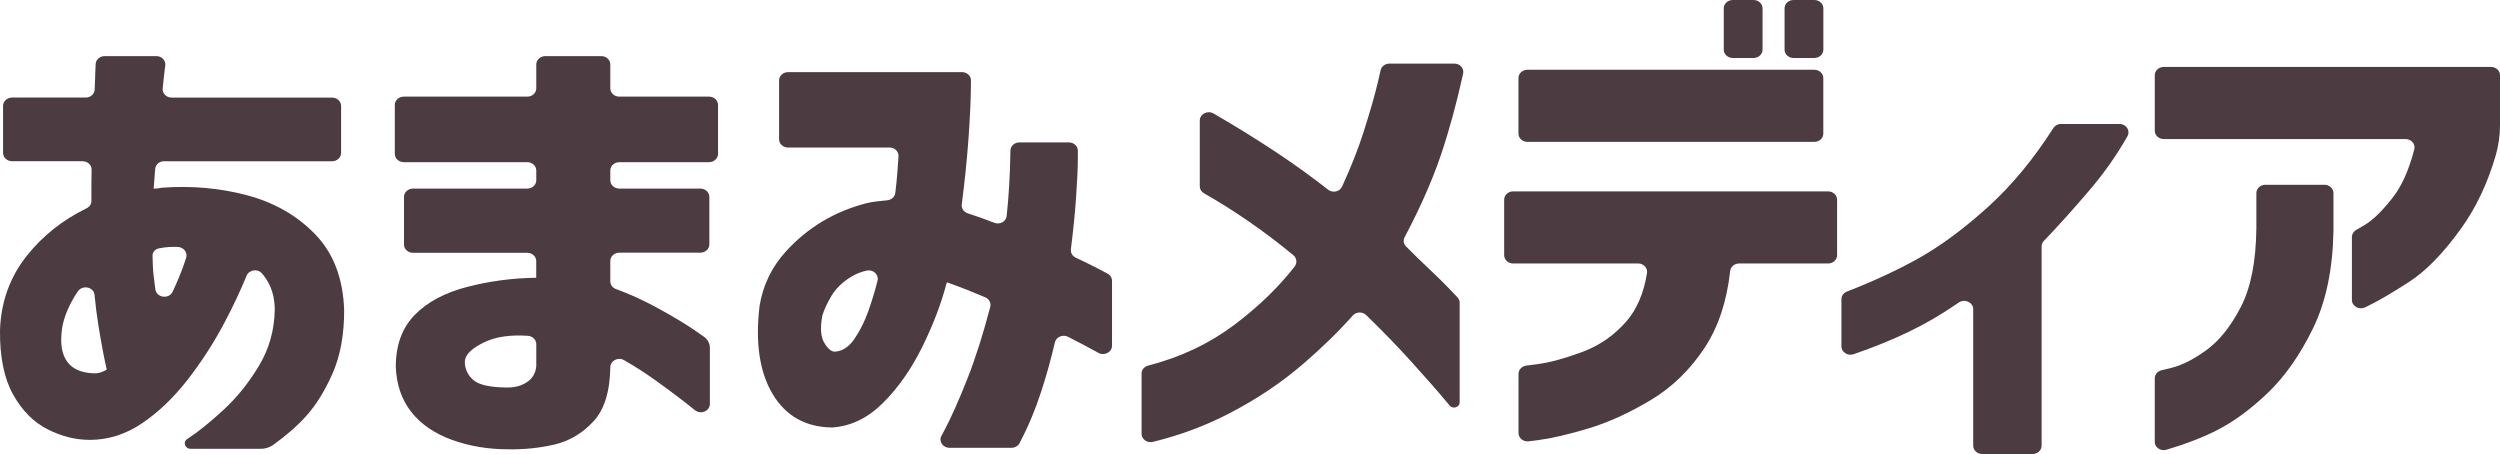 <svg viewBox="0 0 538.62 97.8" xmlns="http://www.w3.org/2000/svg"><g fill="#4c3c41"><path d="m17.81 34.73h-15.21c-1.07 0-1.94-.8-1.94-1.79v-10.13c0-.99.87-1.79 1.94-1.79h15.86c1.05 0 1.91-.77 1.94-1.74.06-1.85.11-3.4.17-4.65l.04-.82c.04-.96.9-1.72 1.94-1.72h11.13c1.17 0 2.07.94 1.93 2.01-.02.17-.05.34-.07.53-.16 1.2-.33 2.69-.49 4.45-.1 1.05.8 1.95 1.93 1.95h34.57c1.07 0 1.94.8 1.94 1.79v10.13c0 .99-.87 1.79-1.94 1.79h-36.19c-1.02 0-1.86.72-1.93 1.66-.01.16-.03.34-.04.53-.11 1.39-.2 2.63-.28 3.71.29 0 .59-.02.88-.05s.59-.08.88-.15c6.38-.47 12.5.07 18.37 1.63s10.76 4.37 14.69 8.43c3.92 4.06 6 9.51 6.22 16.35 0 5.28-.83 9.8-2.48 13.56s-3.56 6.84-5.72 9.24c-1.9 2.11-4.26 4.17-7.09 6.2-.77.55-1.71.85-2.68.85h-15.09c-1.25 0-1.75-1.48-.73-2.14l.07-.04c2.24-1.46 4.8-3.52 7.7-6.19s5.45-5.84 7.65-9.5 3.34-7.68 3.41-12.09c0-2.17-.44-4.08-1.32-5.74-.41-.77-.89-1.47-1.46-2.12-.93-1.06-2.76-.75-3.28.52-1.35 3.28-2.94 6.66-4.78 10.13-2.31 4.37-4.97 8.48-7.98 12.34s-6.27 6.97-9.79 9.34-7.26 3.56-11.22 3.56c-3.08 0-6.13-.76-9.13-2.29-3.01-1.52-5.48-4.03-7.43-7.51-1.93-3.5-2.87-8.12-2.8-13.88.22-6.09 2.14-11.42 5.78-15.99 3.4-4.29 7.69-7.69 12.87-10.22.64-.31 1.04-.91 1.04-1.57v-3.69c0-1.02.01-2.03.04-3.05s-.85-1.82-1.93-1.82zm2.55 45.71c.44 0 .88-.07 1.32-.2.44-.14.88-.34 1.32-.61-.59-2.57-1.17-5.67-1.76-9.29-.36-2.2-.65-4.47-.87-6.79-.16-1.72-2.57-2.24-3.58-.79-.54.76-1.01 1.55-1.43 2.35-1.14 2.17-1.82 4.2-2.04 6.09-.37 2.98.04 5.25 1.21 6.8 1.17 1.56 3.12 2.37 5.83 2.44zm12.54-24.05c.07 2.17.15 2.71.44 4.95.04.33.09.67.14 1.01.25 1.82 2.94 2.17 3.72.49.26-.56.51-1.12.77-1.7.85-1.91 1.56-3.78 2.14-5.61.36-1.14-.56-2.29-1.84-2.33-.58-.02-1.18-.01-1.79.01-.7.03-1.54.17-2.24.3-.83.16-1.42.85-1.38 1.63.03.6.05 1.18.05 1.24z"/><path d="m87.04 52.65v-10.23c0-.99.87-1.79 1.94-1.79h24.62c1.07 0 1.94-.8 1.94-1.79v-2.11c0-.99-.87-1.79-1.94-1.79h-26.6c-1.07 0-1.94-.8-1.94-1.79v-10.54c0-.99.87-1.79 1.94-1.79h26.6c1.07 0 1.94-.8 1.94-1.79v-5.15c0-.99.87-1.79 1.94-1.79h12.07c1.07 0 1.94.8 1.94 1.79v5.15c0 .99.87 1.79 1.94 1.79h19.33c1.07 0 1.94.8 1.94 1.79v10.54c0 .99-.87 1.79-1.94 1.79h-19.33c-1.07 0-1.94.8-1.94 1.79v2.11c0 .99.87 1.79 1.94 1.79h17.46c1.07 0 1.94.8 1.94 1.79v10.23c0 .99-.87 1.79-1.94 1.79h-17.46c-1.07 0-1.94.8-1.94 1.79v4.38c0 .73.48 1.4 1.21 1.66 2.84 1.03 5.73 2.34 8.69 3.94 3.37 1.83 6.12 3.47 8.25 4.93.84.57 1.52 1.05 2.04 1.42.8.57 1.26 1.44 1.26 2.37v12.1c0 1.54-1.97 2.36-3.22 1.34l-.08-.06c-2.13-1.73-4.8-3.76-8.03-6.09-2.31-1.68-4.7-3.22-7.17-4.63-1.29-.74-2.95.14-2.95 1.53-.08 5.28-1.3 9.19-3.69 11.73-2.38 2.54-5.17 4.18-8.36 4.93-3.19.74-6.51 1.08-9.96 1.02-4.33 0-8.36-.68-12.1-2.03-3.74-1.36-6.66-3.35-8.75-5.99s-3.21-5.89-3.36-9.75c0-4.67 1.36-8.39 4.07-11.17s6.47-4.79 11.28-6.04c4.8-1.25 9.77-1.91 14.91-1.98v-3.59c0-.99-.87-1.79-1.94-1.79h-24.62c-1.07 0-1.94-.8-1.94-1.79zm22.45 30.83c1.54 0 2.9-.39 4.07-1.17s1.83-1.91 1.98-3.4v-4.77c0-.95-.81-1.73-1.83-1.79-3.78-.25-6.87.2-9.28 1.34-2.79 1.32-4.22 2.73-4.29 4.21 0 1.56.61 2.88 1.82 3.96s3.72 1.63 7.54 1.63z"/><path d="m191.66 31.79h-21.87c-1.07 0-1.94-.8-1.94-1.79v-12.67c0-.99.87-1.79 1.94-1.79h37.47c1.08 0 1.95.81 1.93 1.8 0 .62-.02 1.41-.03 2.36-.04 2.71-.22 6.31-.55 10.82-.3 4.1-.77 8.61-1.4 13.53-.11.84.44 1.64 1.31 1.92 1.89.6 3.79 1.28 5.7 2.03 1.19.47 2.53-.26 2.66-1.45.23-2.14.41-4.31.54-6.52.15-2.48.24-5 .27-7.57.01-.98.87-1.78 1.93-1.78h10.66c1.07 0 1.94.8 1.94 1.79v1.51c0 2.13-.13 5.03-.39 8.68-.23 3.32-.6 7-1.11 11.04-.09.75.33 1.48 1.06 1.82 2.21 1.04 3.99 1.91 5.33 2.63.61.33 1.11.59 1.49.79.61.32.98.91.98 1.56v13.99c0 1.39-1.65 2.25-2.94 1.53l-.36-.2c-1.64-.91-3.69-1.99-6.16-3.25-1.14-.58-2.57.01-2.84 1.18-.85 3.65-1.85 7.24-3 10.75-1.27 3.89-2.81 7.55-4.63 10.98-.33.62-1.01 1-1.76 1h-13.32c-1.44 0-2.38-1.39-1.74-2.58.21-.4.45-.84.71-1.33 1.35-2.54 2.97-6.16 4.84-10.87 1.73-4.36 3.39-9.56 4.97-15.58.22-.84-.23-1.7-1.08-2.06-1.19-.51-2.35-.99-3.5-1.45-1.61-.64-3.19-1.23-4.73-1.78l-.11.2c-1.17 4.47-2.93 9.07-5.28 13.81s-5.15 8.73-8.42 11.98c-3.26 3.25-6.92 5.01-10.95 5.28-5.72-.07-9.99-2.47-12.82-7.21-2.82-4.74-3.76-11.07-2.81-18.99.73-4.47 2.62-8.38 5.67-11.73 4.67-5.14 10.46-8.61 17.39-10.4 1.18-.31 3.17-.5 4.39-.61.93-.08 1.69-.73 1.79-1.58.2-1.64.36-3.21.47-4.72.09-1.16.16-2.22.22-3.19.06-1.03-.82-1.89-1.94-1.89zm-11.82 43.97c1.61-.07 3.03-.98 4.24-2.74s2.22-3.79 3.03-6.09 1.43-4.35 1.87-6.15l.08-.33c.32-1.29-.95-2.46-2.35-2.15-1.25.28-2.4.75-3.46 1.41-1.83 1.15-3.21 2.51-4.13 4.06-.89 1.5-1.51 2.85-1.89 4.04-.03.09-.05.18-.07.27-.48 2.57-.34 4.48.41 5.75.77 1.29 1.52 1.93 2.26 1.93z"/><path d="m245.95 93.48v-13.02c0-.79.58-1.47 1.41-1.69 6.97-1.8 13.14-4.71 18.51-8.74 5.21-3.91 9.56-8.12 13.07-12.62.57-.73.45-1.82-.28-2.42-6.21-5.13-12.63-9.57-19.25-13.34-.57-.32-.92-.89-.92-1.51v-14.17c0-1.41 1.68-2.26 2.97-1.52 9.82 5.7 18.04 11.17 24.66 16.41.99.78 2.51.45 3.02-.65 1.92-4.17 3.48-8.11 4.66-11.83 1.39-4.37 2.4-7.89 3.03-10.56.26-1.13.47-2.03.62-2.7.19-.83.98-1.42 1.9-1.42h13.98c1.23 0 2.15 1.05 1.9 2.16-1.42 6.45-3.01 12.26-4.76 17.44-1.84 5.46-4.46 11.4-7.85 17.82-.34.65-.23 1.42.29 1.95 1.49 1.52 3.18 3.17 5.08 4.95 2.1 1.97 4.11 3.99 6.02 6.04.31.33.47.75.47 1.18v21.45c0 1.06-1.46 1.53-2.16.68-.18-.22-.38-.46-.59-.71-1.83-2.2-4.4-5.13-7.7-8.78-2.89-3.2-6.12-6.53-9.68-9.99-.8-.78-2.16-.74-2.9.09-3.14 3.53-6.74 7.04-10.79 10.51-4.66 4-9.92 7.52-15.79 10.56-5.16 2.68-10.65 4.73-16.49 6.15-1.23.3-2.43-.56-2.43-1.74z"/><path d="m352.91 56.77h-26.9c-1.07 0-1.94-.8-1.94-1.79v-11.96c0-.99.87-1.79 1.94-1.79h67.85c1.07 0 1.94.8 1.94 1.79v11.96c0 .99-.87 1.79-1.94 1.79h-19.18c-1 0-1.82.71-1.92 1.63-.72 6.52-2.54 12-5.45 16.45-3.16 4.81-7.06 8.6-11.72 11.38s-9.13 4.81-13.42 6.09c-4.29 1.29-7.85 2.11-10.67 2.49-.84.11-1.57.2-2.16.27-1.16.14-2.18-.7-2.18-1.78v-12.75c0-.9.72-1.66 1.68-1.78.65-.08 1.48-.19 2.5-.33 2.71-.37 5.92-1.25 9.63-2.64 3.7-1.39 6.86-3.59 9.46-6.6 2.25-2.6 3.72-6.06 4.41-10.36.18-1.09-.73-2.08-1.92-2.08zm-25.76-27.99v-11.96c0-.99.87-1.79 1.94-1.79h61.8c1.07 0 1.94.8 1.94 1.79v11.96c0 .99-.87 1.79-1.94 1.79h-61.8c-1.07 0-1.94-.8-1.94-1.79zm44.23-18.08v-8.91c0-.99.87-1.79 1.94-1.79h4.48c1.07 0 1.94.8 1.94 1.79v8.91c0 .99-.87 1.79-1.94 1.79h-4.48c-1.07 0-1.94-.8-1.94-1.79zm13.1 0v-8.91c0-.99.87-1.79 1.94-1.79h4.48c1.07 0 1.94.8 1.94 1.79v8.91c0 .99-.87 1.79-1.94 1.79h-4.48c-1.07 0-1.94-.8-1.94-1.79z"/><path d="m444.04 26.71h12.6c1.47 0 2.39 1.44 1.71 2.65-2.29 4.03-4.98 7.87-8.09 11.52-3.59 4.21-6.89 7.89-9.92 11.03-.31.33-.48.74-.48 1.18v42.93c0 .99-.87 1.79-1.94 1.79h-10.86c-1.07 0-1.94-.8-1.94-1.79v-29.41c0-1.47-1.82-2.3-3.1-1.43-3.67 2.52-7.24 4.61-10.71 6.27-3.7 1.78-7.69 3.4-11.97 4.87-1.26.43-2.61-.45-2.61-1.69v-10.18c0-.72.48-1.37 1.2-1.64 5.75-2.24 10.89-4.62 15.42-7.16 4.84-2.71 9.88-6.45 15.13-11.22 5.02-4.57 9.66-10.18 13.91-16.84.35-.54.98-.89 1.66-.89z"/><path d="m518.27 29.96h-52.09c-1.07 0-1.94-.8-1.94-1.79v-11.96c0-.99.87-1.79 1.94-1.79h70.5c1.07 0 1.94.8 1.94 1.79v10.73c0 2.22-.31 4.43-.93 6.57-1.75 6-4.23 11.23-7.43 15.69-3.82 5.32-7.56 9.16-11.22 11.53-3.67 2.37-6.62 4.1-8.86 5.18-.22.11-.44.21-.64.31-1.29.62-2.83-.25-2.83-1.59v-13.56c0-.63.36-1.21.94-1.54.46-.25 1.08-.62 1.86-1.09 1.8-1.08 3.81-3.06 6.05-5.94 1.92-2.48 3.45-5.92 4.59-10.32.29-1.13-.63-2.22-1.89-2.22zm-54.03 65.23v-13.68c0-.82.6-1.54 1.46-1.74.55-.13 1.25-.29 2.11-.51 2.31-.57 4.84-1.86 7.59-3.86s5.21-5.08 7.37-9.24 3.28-9.83 3.36-17.01v-7.55c0-.99.87-1.79 1.94-1.79h12.73c1.07 0 1.94.8 1.94 1.79v8.16c-.15 8.26-1.61 15.25-4.4 20.97s-6.03 10.36-9.74 13.91-7.41 6.26-11.11 8.13c-3.09 1.55-6.68 2.93-10.76 4.13-1.24.36-2.5-.51-2.5-1.71z"/></g></svg>